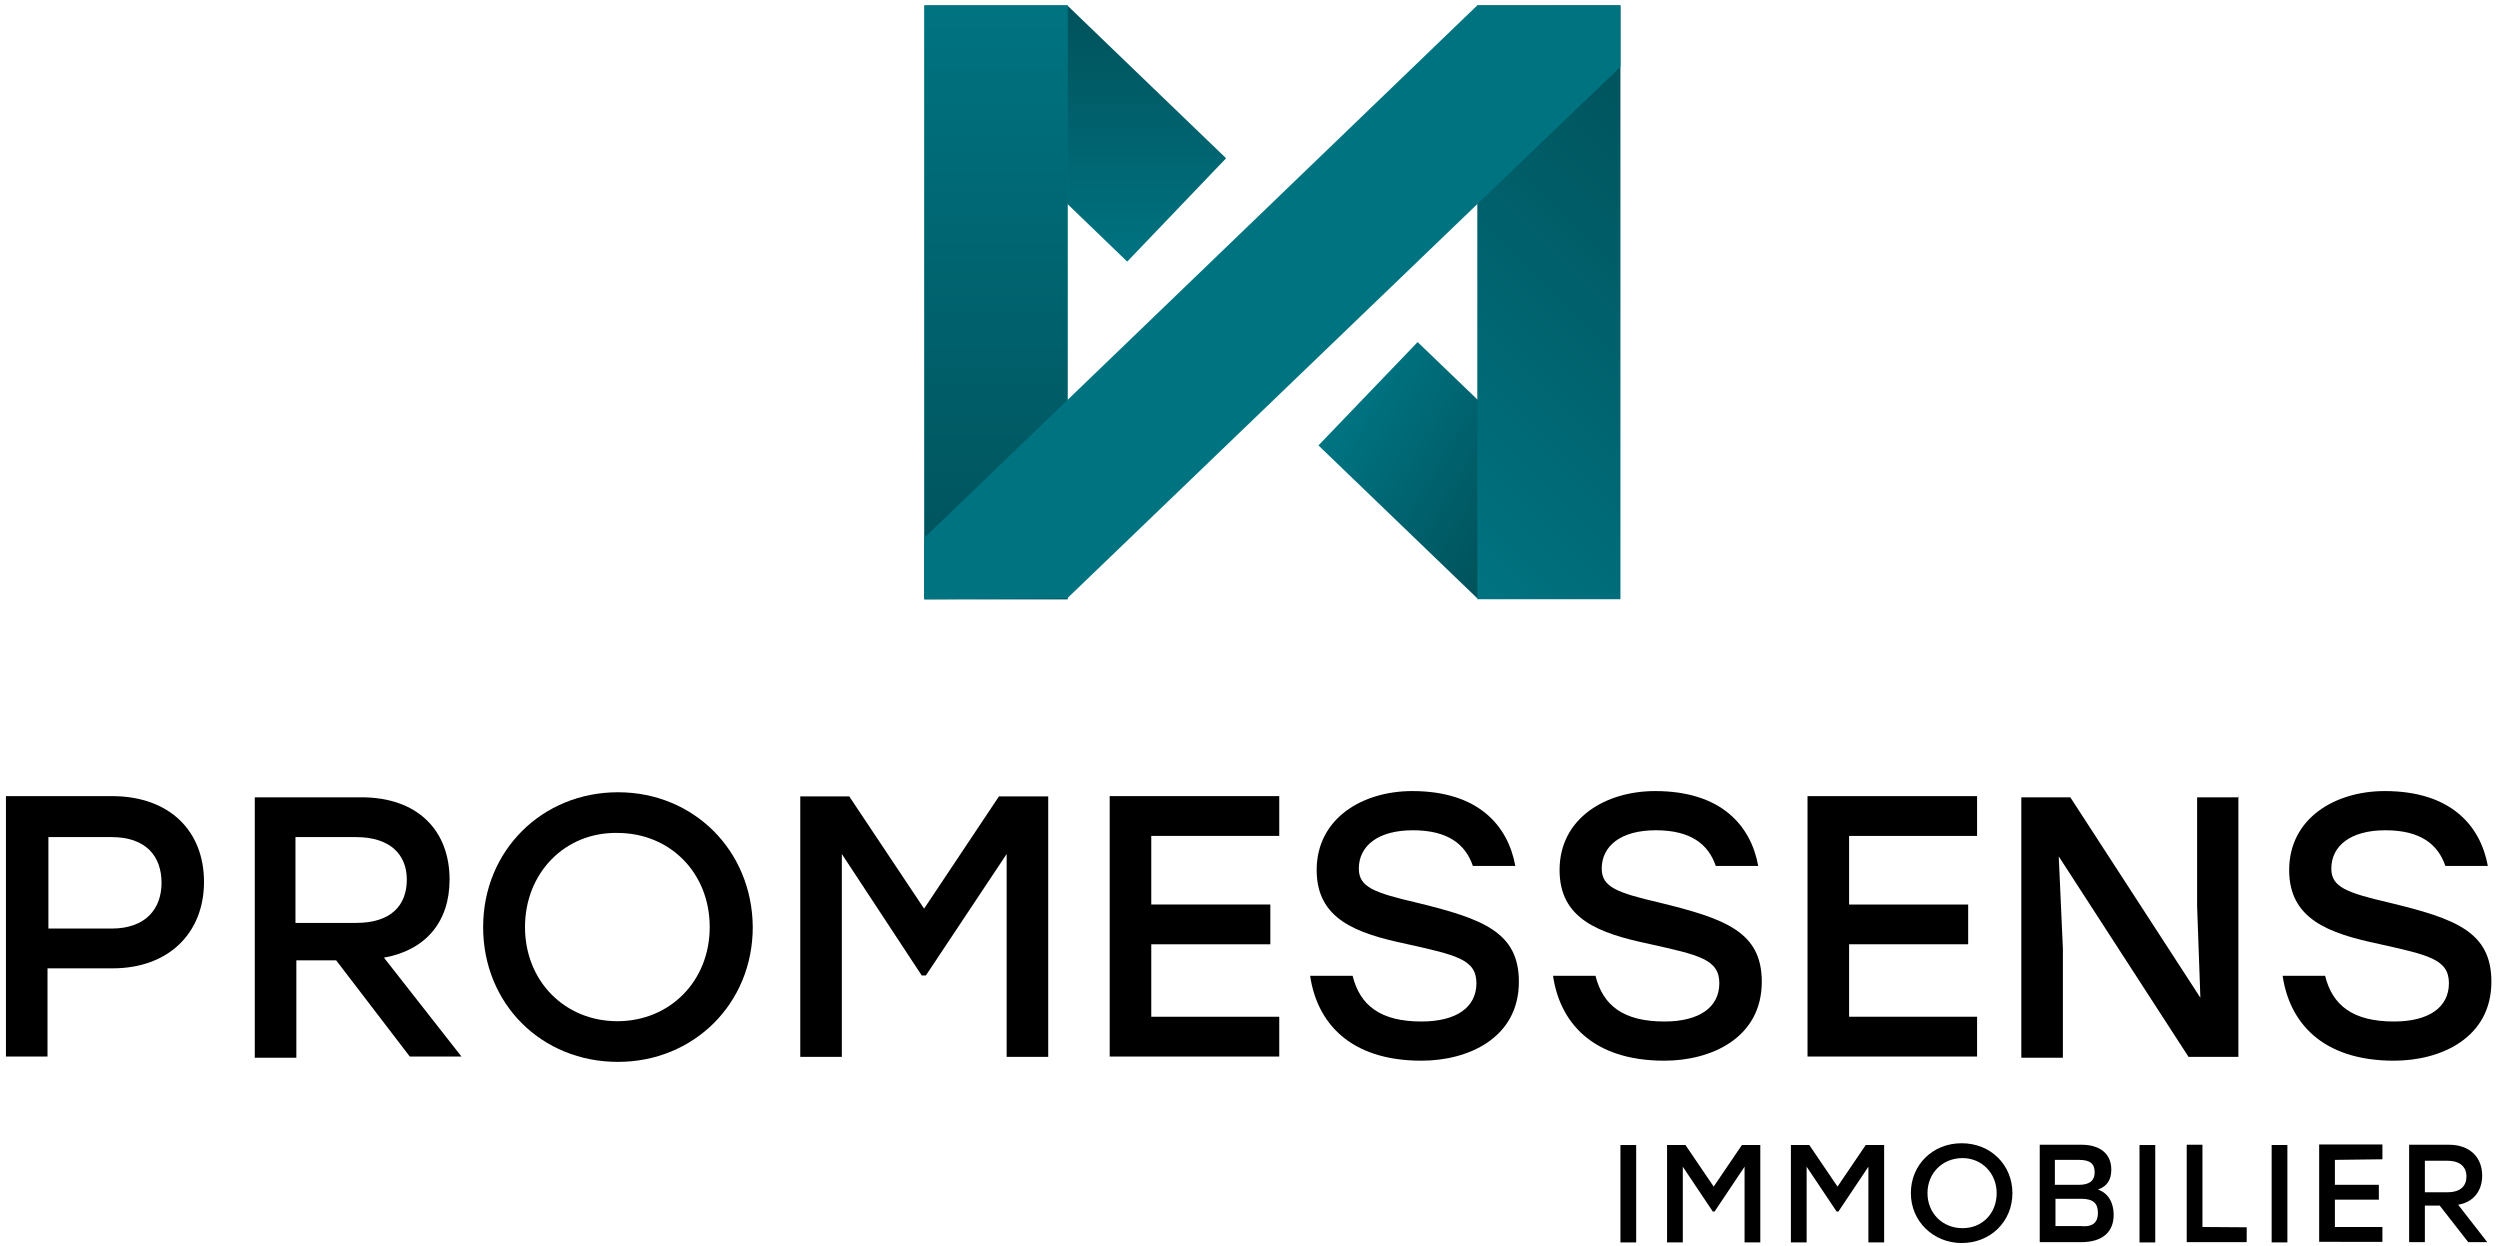 <svg xmlns="http://www.w3.org/2000/svg" xmlns:xlink="http://www.w3.org/1999/xlink" id="Calque_1" x="0px" y="0px" viewBox="0 0 841.9 419.6" style="enable-background:new 0 0 841.9 419.6;" xml:space="preserve"><style type="text/css">	.st0{fill:url(#SVGID_1_);}	.st1{fill:url(#SVGID_00000070111371938159679980000011373123240926364316_);}	.st2{fill:#007381;}	.st3{fill:url(#SVGID_00000084488707124329846970000009950130287921701542_);}	.st4{fill:url(#SVGID_00000080201610279682203760000014763278766094400649_);}</style><g>	<g>		<path d="M545.7,385.6h5.3v32.8h-5.3V385.6z"></path>		<path d="M592.8,385.6v32.8h-5.3v-25.5L577.4,408h-0.6l-10.1-15.1v25.5h-5.3v-32.8h6.2l9.5,14l9.5-14H592.8z"></path>		<path d="M634.5,385.6v32.8h-5.3v-25.5L619.1,408h-0.6l-10.1-15.1v25.5h-5.3v-32.8h6.2l9.5,14l9.5-14H634.5z"></path>		<path d="M677.7,401.8c0,9.5-7.3,16.8-17.1,16.8c-9.5,0-17.1-7.3-17.1-16.8c0-9.5,7.3-16.8,17.1-16.8   C670.4,385,677.7,392.3,677.7,401.8z M649.1,401.8c0,6.7,5,11.8,11.8,11.8c6.7,0,11.5-5,11.5-11.8c0-6.7-5-11.8-11.5-11.8   C654.1,390,649.1,395.1,649.1,401.8z"></path>		<path d="M711.8,409.1c0,5.9-3.9,9.2-10.9,9.2h-14v-32.8h14c6.4,0,10.1,3.1,10.1,8.4c0,3.4-1.4,5.6-4.5,6.7   C710.1,401.8,711.8,405.2,711.8,409.1z M700.1,390.6h-8.1v8.4h8.1c3.9,0,5.3-1.7,5.3-4.2C705.4,392,704,390.6,700.1,390.6z    M706.5,408.5c0-3.1-1.4-4.8-5.6-4.8h-8.7v9.2h8.7C705.1,413.3,706.5,411.3,706.5,408.5z"></path>		<path d="M720.5,385.6h5.3v32.8h-5.3V385.6z"></path>		<path d="M756.6,413.3v5h-20.2v-32.8h5.3v27.7L756.6,413.3L756.6,413.3z"></path>		<path d="M765,385.6h5.3v32.8H765V385.6z"></path>		<path d="M786.3,390.6v8.4h14.8v5h-14.8v9.2h16v5H781v-32.8h21.3v5L786.3,390.6L786.3,390.6z"></path>		<path d="M821.6,406h-5v12.3h-5.3v-32.8h13.4c7,0,11.2,4.2,11.2,10.4c0,5.3-3.1,9-8.1,9.8l9.8,12.6h-6.4L821.6,406z M816.6,401.5   h7.6c4.5,0,6.4-2.2,6.4-5.3c0-3.1-2-5.3-6.4-5.3h-7.6V401.5z"></path>	</g>	<g>		<g>			<path d="M68.7,297c0,17.1-11.8,29.1-30.8,29.1H16v29.7H2v-87.7h35.9C57.2,268.2,68.7,279.9,68.7,297z M54.4,297.3    c0-9-5.3-15.4-16.8-15.4H16.3v30.8h21.3C49.1,312.7,54.4,306,54.4,297.3z"></path>			<path d="M113.2,323.4H99.8v32.8h-14v-87.7h35.9c19,0,29.7,11.2,29.7,27.7c0,14.3-8.1,23.8-22.1,26.3l26.1,33.3h-17.4L113.2,323.4    z M99.5,310.8h20.4c11.8,0,17.1-5.9,17.1-14.6c0-8.4-5.6-14.3-17.1-14.3H99.5V310.8z"></path>			<path d="M253.5,312.2c0,25.8-19.9,45.4-45.4,45.4c-25.8,0-45.4-19.6-45.4-45.4s19.9-45.4,45.4-45.4S253.3,286.4,253.5,312.2z     M176.8,312.2c0,18.2,13.4,31.7,31.1,31.7c17.6,0,31.1-13.4,31.1-31.7s-13.4-31.7-31.1-31.7C190.2,280.2,176.8,294,176.8,312.2z"></path>			<path d="M353,268.2v87.7h-14v-68.3l-27.2,40.9h-1.4l-26.9-40.9v68.3h-14v-87.7H286l25.2,37.8l25.2-37.8H353z"></path>			<path d="M387.7,281.9v22.7h40.1V318h-40.1v24.4h43.1v13.4h-57.1v-87.7h57.1v13.4h-43.1V281.9z"></path>			<path d="M511.5,330.6c0,19-17.1,26.6-32.8,26.6c-24.7,0-35.3-13.4-37.5-28.6h14.3c2.5,10.1,9.5,15.4,23.2,15.4    c11.8,0,18.5-4.8,18.5-12.9s-7-9.5-23.5-13.2c-17.1-3.6-30.3-8.4-30.3-24.9c0-17.4,15.4-26.6,32.2-26.6    c22.1,0,32.2,11.5,34.7,25.2h-14.3c-2.5-7.3-8.4-12-20.2-12s-18.2,5.3-18.2,12.9c0,6.2,5,8.1,19.6,11.5    C499.2,309.4,511.5,313.8,511.5,330.6z"></path>			<path d="M593.3,330.6c0,19-17.1,26.6-32.8,26.6c-24.7,0-35.3-13.4-37.5-28.6h14.3c2.5,10.1,9.5,15.4,23.2,15.4    c11.8,0,18.5-4.8,18.5-12.9s-7-9.5-23.5-13.2c-17.1-3.6-30.3-8.4-30.3-24.9c0-17.4,15.4-26.6,32.2-26.6    c22.1,0,32.2,11.5,34.7,25.2h-14.3c-2.5-7.3-8.4-12-20.2-12c-11.8,0-18.2,5.3-18.2,12.9c0,6.2,5,8.1,19.6,11.5    C581,309.4,593.3,313.8,593.3,330.6z"></path>			<path d="M622.7,281.9v22.7h40.1V318h-40.1v24.4h43.1v13.4h-57.1v-87.7h57.1v13.4h-43.1V281.9z"></path>			<path d="M753.8,268.2v87.7H737l-43.7-67.5l1.4,31.1v36.7h-14v-87.7h16.5L741,336l-1.1-30.8v-36.7h14V268.2z"></path>			<path d="M839,330.6c0,19-17.1,26.6-32.8,26.6c-24.7,0-35.3-13.4-37.5-28.6H783c2.5,10.1,9.5,15.4,23.2,15.4    c11.8,0,18.5-4.8,18.5-12.9s-7-9.5-23.5-13.2c-17.1-3.6-30.3-8.4-30.3-24.9c0-17.4,15.4-26.6,32.2-26.6    c22.1,0,32.2,11.5,34.7,25.2h-14.3c-2.5-7.3-8.4-12-20.2-12c-11.8,0-18.2,5.3-18.2,12.9c0,6.2,5,8.1,19.6,11.5    C827,309.4,839,313.8,839,330.6z"></path>		</g>		<g>							<linearGradient id="SVGID_1_" gradientUnits="userSpaceOnUse" x1="454.686" y1="459.747" x2="513.701" y2="423.505" gradientTransform="matrix(1 0 0 -1 0 598)">				<stop offset="0" style="stop-color:#007381"></stop>				<stop offset="0.997" style="stop-color:#00525B"></stop>			</linearGradient>			<polygon class="st0" points="477.4,115.2 444,150 497.5,201.5 531.1,166.8    "></polygon>							<linearGradient id="SVGID_00000062158316939127707840000012323197291822975927_" gradientUnits="userSpaceOnUse" x1="369.518" y1="509.937" x2="369.518" y2="596.214" gradientTransform="matrix(1 0 0 -1 0 598)">				<stop offset="0" style="stop-color:#007381"></stop>				<stop offset="0.997" style="stop-color:#00525B"></stop>			</linearGradient>			<polygon style="fill:url(#SVGID_00000062158316939127707840000012323197291822975927_);" points="412.9,53.3 359.4,1.8     326.1,36.5 379.6,88.1    "></polygon>			<rect x="311.3" y="1.8" class="st2" width="48.2" height="200"></rect>							<linearGradient id="SVGID_00000088093561423711196300000014947105423107891387_" gradientUnits="userSpaceOnUse" x1="335.343" y1="596.214" x2="335.343" y2="396.208" gradientTransform="matrix(1 0 0 -1 0 598)">				<stop offset="2.257381e-03" style="stop-color:#007381"></stop>				<stop offset="0.975" style="stop-color:#00525B"></stop>			</linearGradient>							<rect x="311.3" y="1.8" style="fill:url(#SVGID_00000088093561423711196300000014947105423107891387_);" width="48.2" height="200"></rect>							<linearGradient id="SVGID_00000072245782188972343840000001460147343193677221_" gradientUnits="userSpaceOnUse" x1="459.577" y1="434.164" x2="583.67" y2="558.258" gradientTransform="matrix(1 0 0 -1 0 598)">				<stop offset="2.257381e-03" style="stop-color:#007381"></stop>				<stop offset="0.975" style="stop-color:#00525B"></stop>			</linearGradient>							<rect x="497.5" y="1.8" style="fill:url(#SVGID_00000072245782188972343840000001460147343193677221_);" width="48.2" height="200"></rect>			<polygon class="st2" points="545.7,1.8 497.5,1.8 497.5,1.8 311.3,181.1 311.3,201.8 359.4,201.5 507.1,59.5 545.7,22.5    "></polygon>		</g>	</g></g></svg>